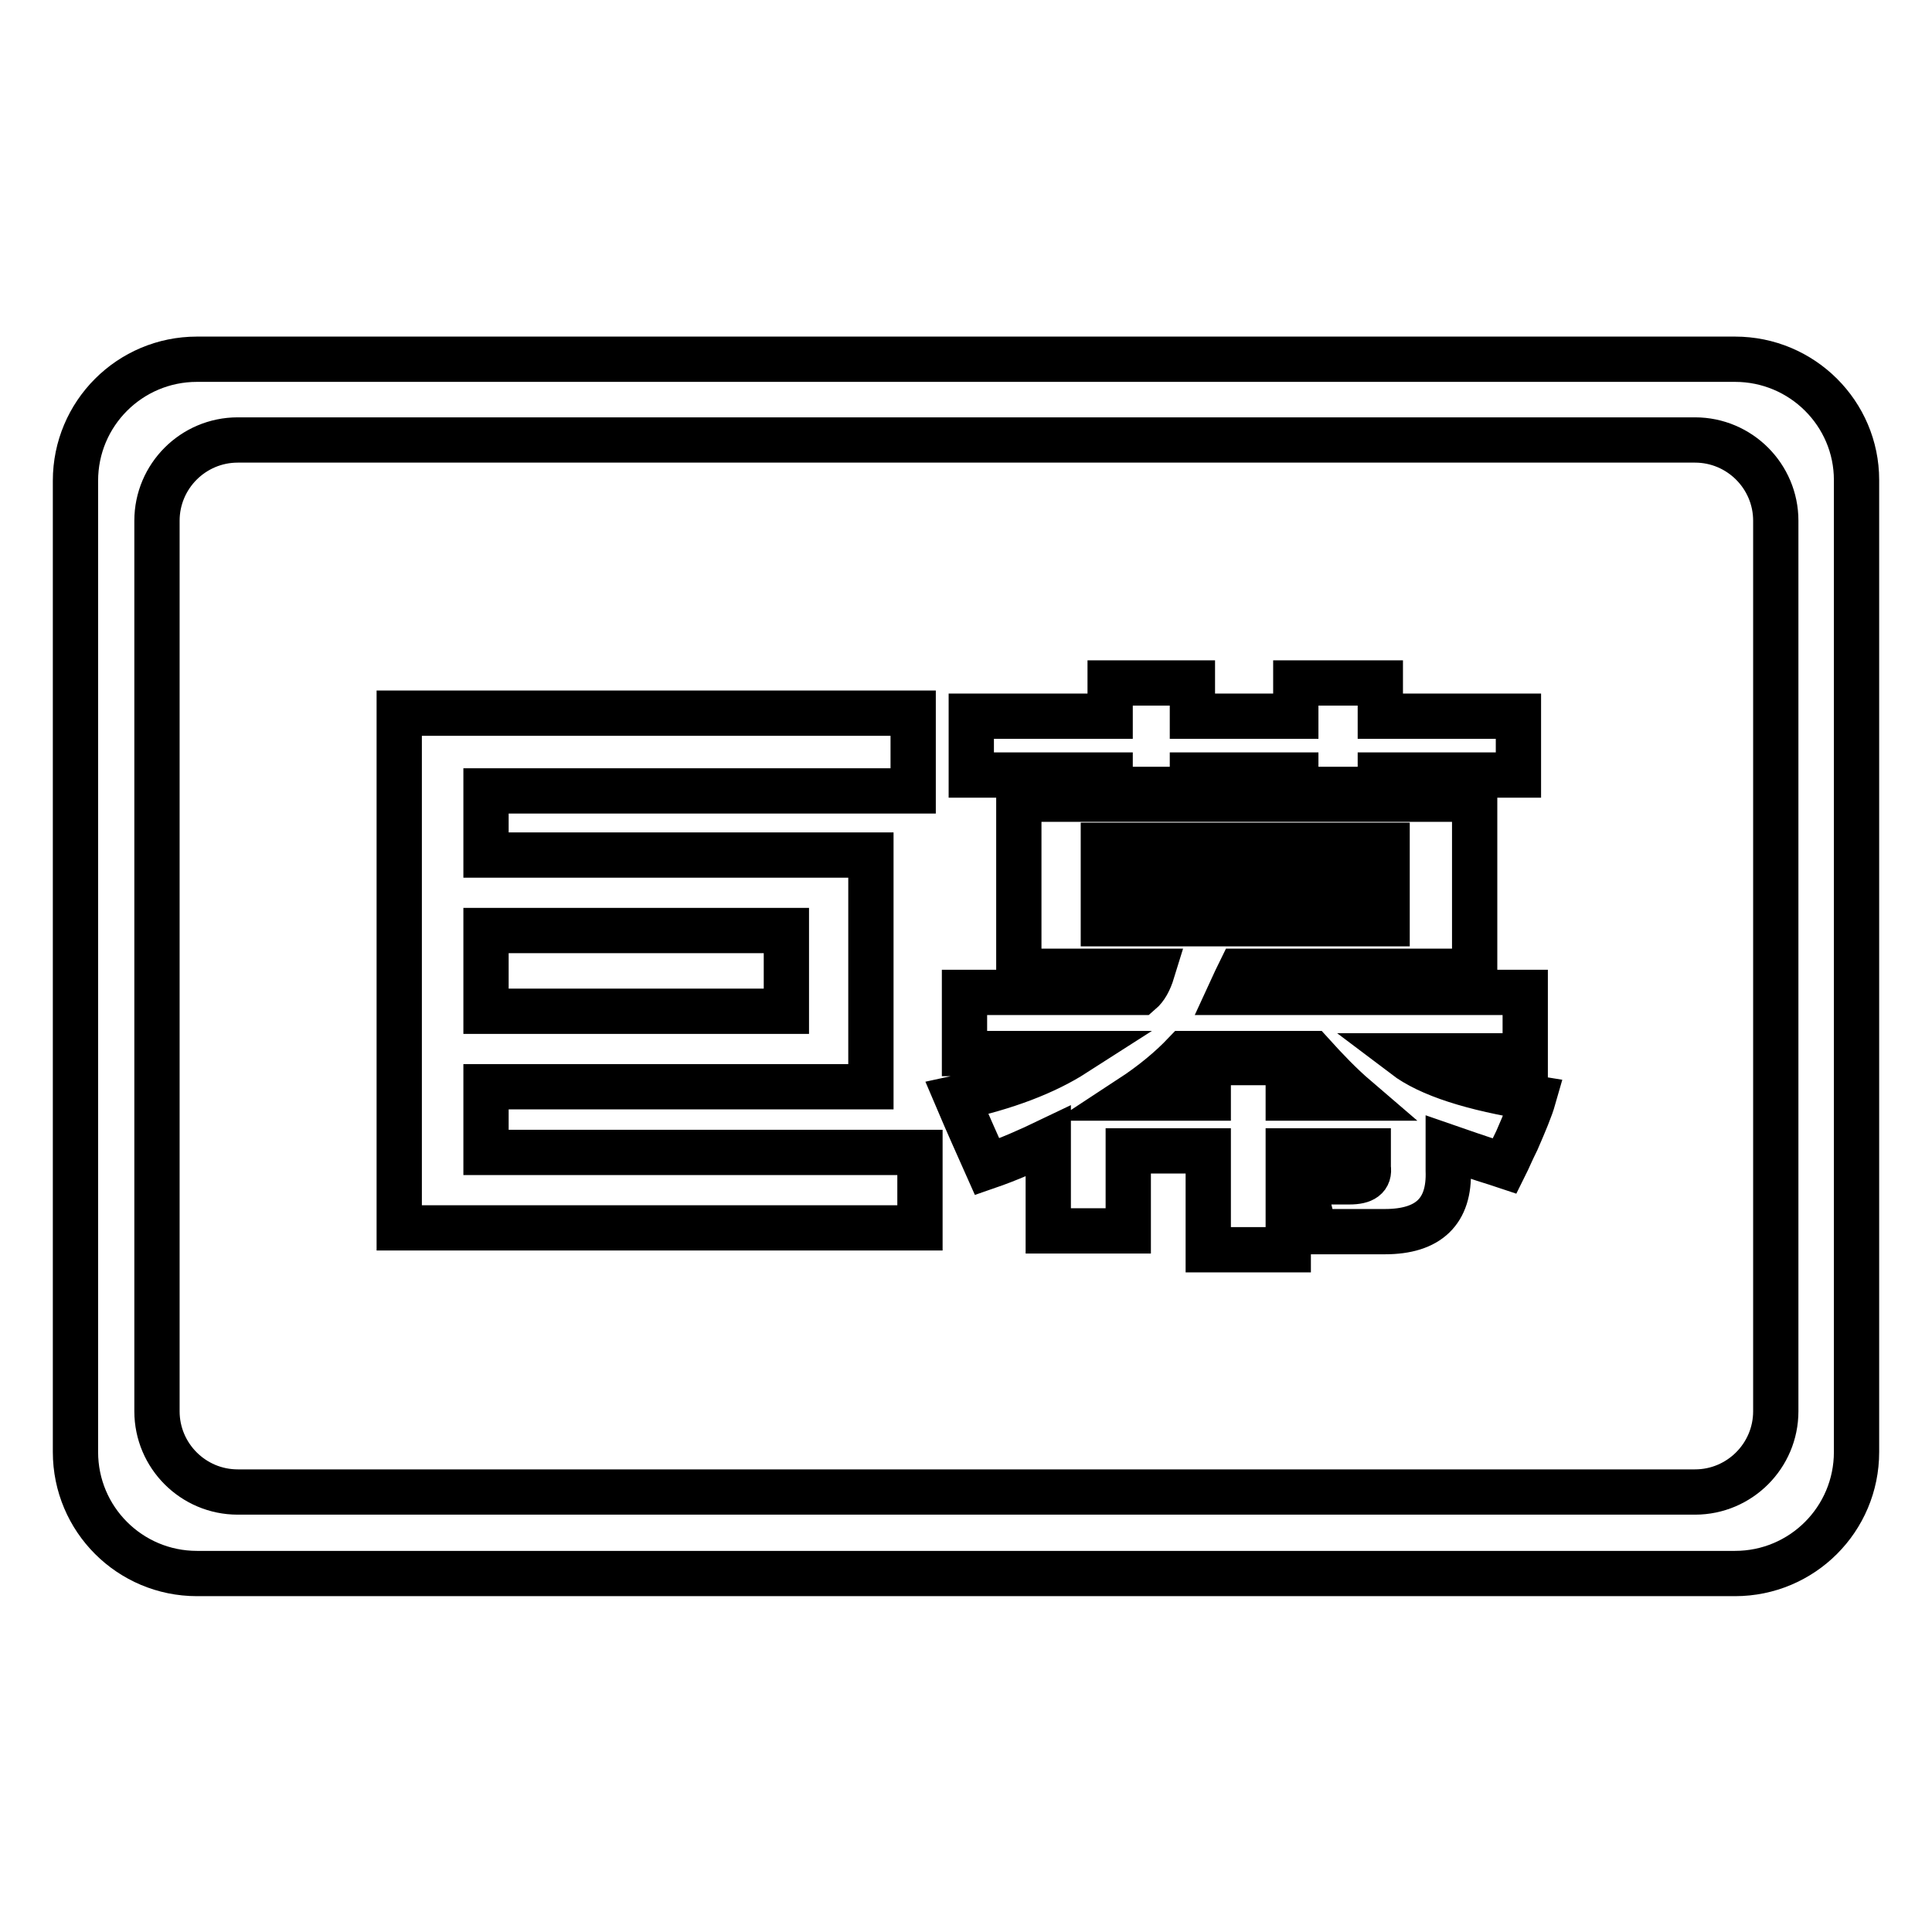 <?xml version="1.0" encoding="utf-8"?>
<!-- Svg Vector Icons : http://www.onlinewebfonts.com/icon -->
<!DOCTYPE svg PUBLIC "-//W3C//DTD SVG 1.1//EN" "http://www.w3.org/Graphics/SVG/1.1/DTD/svg11.dtd">
<svg version="1.1" xmlns="http://www.w3.org/2000/svg" xmlns:xlink="http://www.w3.org/1999/xlink" x="0px" y="0px" viewBox="0 0 256 256" enable-background="new 0 0 256 256" xml:space="preserve">
<g><g><path stroke-width="6" fill-opacity="0" stroke="#000000"  d="M64.4,144h51v-30.7h-51v-8.5H121V94.5H52.9v68.2h69v-10H64.4V144z M64.4,123.3h39.8V134H64.4V123.3z M229.9,47.6H26.1c-8.9,0-16.1,7.2-16.1,16.1v128.7c0,8.9,7.2,16.1,16.1,16.1h203.8c8.9,0,16.1-7.2,16.1-16.1V63.6C246,54.8,238.8,47.6,229.9,47.6z M235.3,187c0,5.9-4.8,10.7-10.7,10.7H31.5c-5.9,0-10.7-4.8-10.7-10.7V69c0-5.9,4.8-10.7,10.7-10.7h193.1c5.9,0,10.7,4.8,10.7,10.7L235.3,187L235.3,187z M147.1,104.6H158v-1.9h13.7v1.9h11.2v-1.9h18.3v-7.8h-18.3v-4.4h-11.2v4.4H158v-4.4h-10.9v4.4h-18.4v7.8h18.4V104.6z M202.1,139.6v-8.1H163c0.6-1.3,1-2.2,1.3-2.8h31.1v-22.8H135v22.8h17.7c-0.4,1.3-0.9,2.2-1.6,2.8h-23.3v8.1h14.6c-3.9,2.5-9.1,4.5-15.6,5.9c1.4,3.3,2.8,6.4,4,9.1c2.9-1,5.6-2.2,8.1-3.4v11.9h10.6v-10.6h10.6v13.1h10.6v-13.1h10.6v2.2c0.2,1.3-0.6,1.9-2.5,1.9h-6.2l1.6,6.6h9.3c5.8,0,8.6-2.7,8.4-8.1v-3.1c2.3,0.8,3.8,1.3,4.7,1.6c1.3,0.4,2.2,0.7,2.8,0.9c0.4-0.8,0.9-2,1.6-3.4c1-2.3,1.8-4.2,2.2-5.6c-8.1-1.3-13.8-3.1-17.1-5.6H202.1z M146.2,112h37.6v3.1h-37.6V112z M146.2,122.4v-2.8h37.6v2.8H146.2z M170.7,145.5v-4.7h-10.6v4.7h-10.3c2.9-1.9,5.3-3.9,7.2-5.9h16.8c1.9,2.1,3.8,4.1,5.9,5.9H170.7z"/></g></g>
</svg>